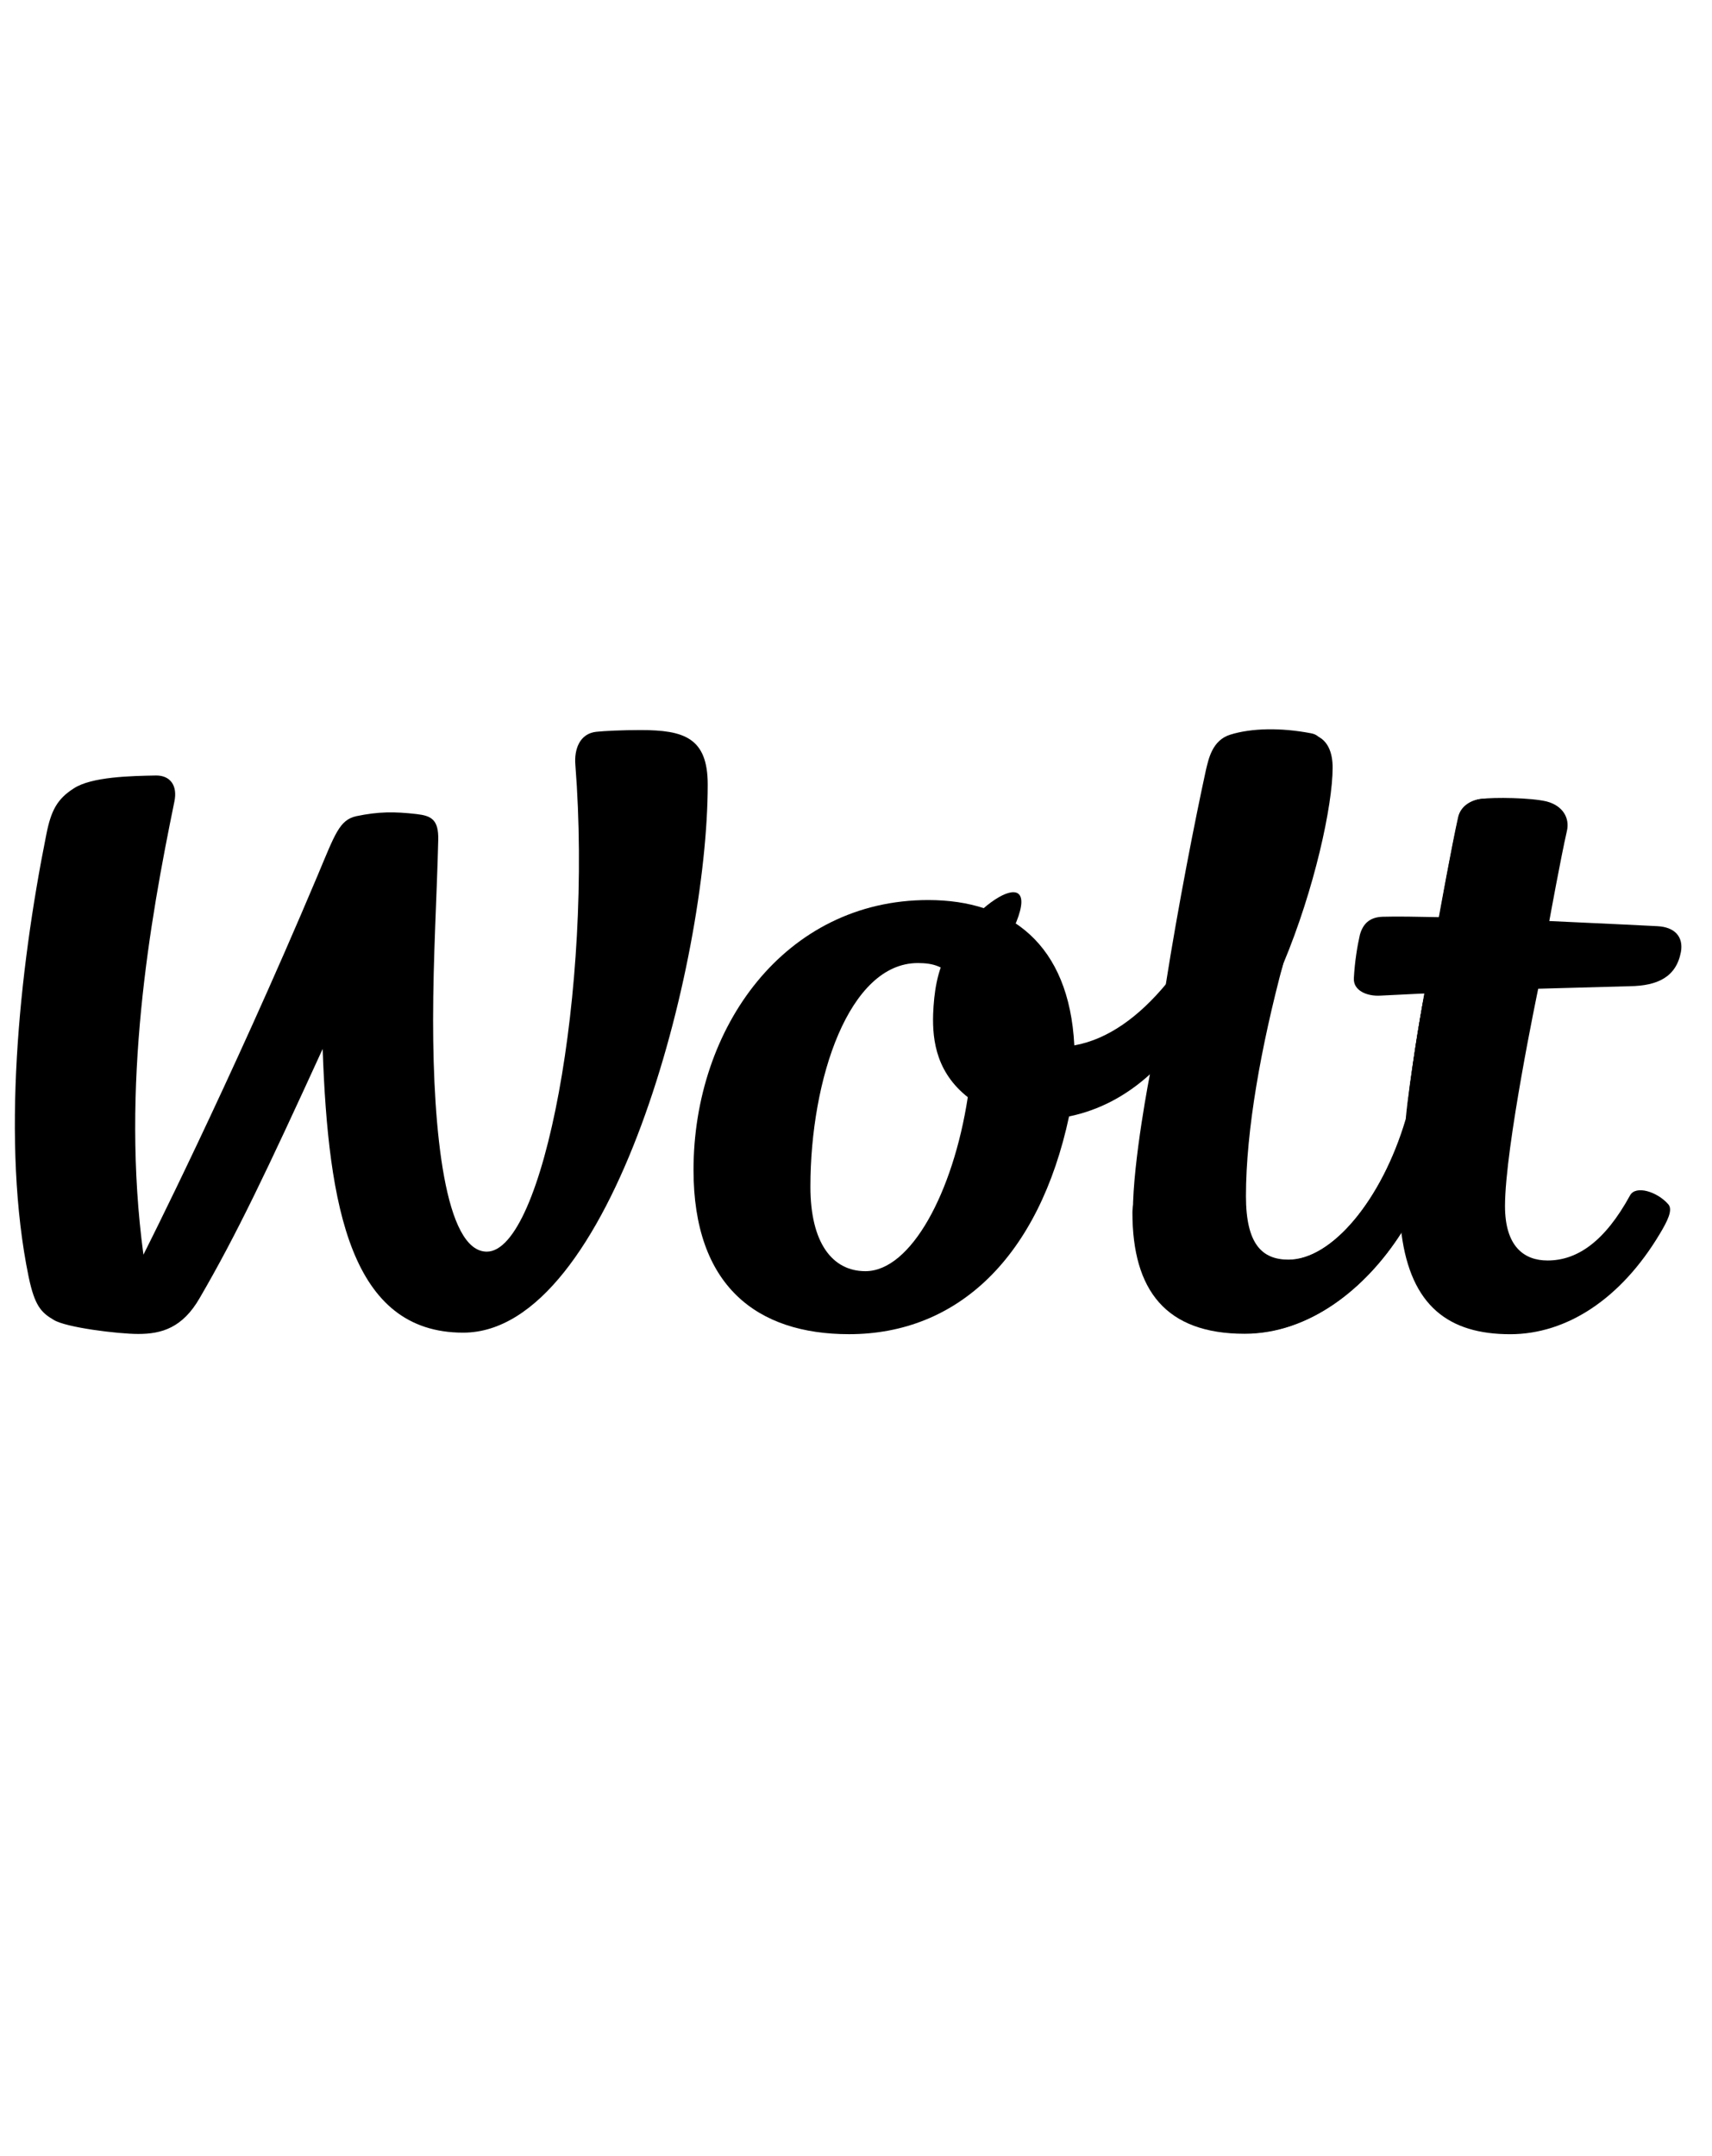 <svg width="54" height="68" viewBox="0 0 54 68" fill="none" xmlns="http://www.w3.org/2000/svg">
<g clip-path="url(#clip0_2271_2687)">
<path d="M51.421 31.103C52.275 31.089 52.871 30.819 53.02 30.021C53.102 29.548 52.831 29.237 52.275 29.21C52.275 29.21 50.689 29.129 48.872 29.048C48.872 29.048 46.161 28.94 45.402 28.926C44.724 28.913 44.074 28.899 43.613 28.913C43.192 28.926 42.989 29.143 42.894 29.48C42.813 29.832 42.731 30.332 42.704 30.846C42.677 31.238 43.111 31.427 43.545 31.4C43.545 31.4 44.087 31.373 44.928 31.332C45.89 31.292 48.493 31.184 48.493 31.184C49.428 31.157 50.445 31.13 51.421 31.103Z" fill="black"/>
<path d="M48.868 29.049C48.868 29.049 49.234 27.035 49.423 26.21C49.518 25.805 49.301 25.413 48.786 25.277C48.285 25.156 47.119 25.142 46.726 25.196C46.401 25.237 46.089 25.426 46.007 25.764C45.818 26.602 45.628 27.616 45.397 28.927C45.275 29.522 45.045 30.603 44.937 31.346C44.774 32.09 44.476 34.063 44.354 35.293C44.191 36.767 44.11 37.632 44.205 38.902C44.503 41.187 45.696 42.079 47.634 42.079C49.423 42.079 51.132 40.957 52.352 38.916C52.596 38.51 52.772 38.159 52.623 37.983C52.27 37.578 51.593 37.375 51.416 37.699C50.617 39.159 49.749 39.754 48.813 39.754C48.068 39.754 47.471 39.308 47.471 38.037C47.471 36.185 48.515 31.198 48.515 31.198C48.637 30.63 48.786 29.846 48.868 29.049Z" fill="black"/>
<path d="M44.939 31.333C44.776 32.076 44.464 34.05 44.356 35.28C43.597 37.848 42.011 39.727 40.642 39.727C39.801 39.727 39.3 39.227 39.3 37.726C39.3 35.645 39.774 33.009 40.479 30.373C40.953 27.953 41.455 25.588 41.577 24.304C41.618 23.858 41.902 23.236 41.36 23.128C40.384 22.939 39.462 22.966 38.812 23.168C38.229 23.344 38.12 23.952 38.039 24.277C37.7 25.831 37.158 28.589 36.778 31.008C36.656 31.833 36.453 32.846 36.277 33.847C36.277 33.847 35.734 36.604 35.734 38.226C35.734 40.686 36.792 42.051 39.273 42.051C41.319 42.051 43.095 40.619 44.207 38.875C45.251 37.131 46.85 31.265 46.85 31.265C47.772 31.252 44.098 31.373 44.939 31.333Z" fill="black"/>
<path d="M47.323 29.035C47.323 29.035 47.404 27.021 47.594 26.21C47.689 25.804 47.106 25.156 46.713 25.196C46.387 25.237 46.075 25.426 45.994 25.764C45.804 26.602 45.384 28.927 45.384 28.927L44.923 31.346C44.923 31.346 44.449 34.063 44.34 35.293C43.581 37.861 41.995 39.74 40.626 39.74C39.785 39.74 39.284 39.24 39.284 37.74C39.284 35.658 35.719 36.632 35.719 38.24C35.719 40.7 36.776 42.065 39.257 42.065C41.304 42.065 43.08 40.633 44.191 38.889C45.899 35.685 46.875 31.454 46.875 31.454L47.323 29.035Z" fill="black"/>
<path d="M39.369 29.481C40.359 27.116 39.451 22.993 38.813 23.196C38.231 23.371 38.691 27.251 38.624 27.575C38.285 29.13 38.068 29.251 36.78 31.035C35.926 32.063 34.95 32.779 33.893 32.968C30.924 33.279 30.477 31.914 31.588 30.008C33.323 27.021 31.032 28.062 29.894 30.022C29.555 30.616 29.46 31.306 29.433 31.982C29.406 32.833 29.541 33.901 30.653 34.699C31.859 35.55 32.822 35.388 33.716 35.212C34.692 35.01 35.533 34.55 36.265 33.888C36.279 33.874 38.678 32.117 39.369 29.481Z" fill="black"/>
<path d="M40.475 30.4C41.465 28.035 42.034 25.399 42.034 24.209C42.034 23.763 41.899 23.263 41.356 23.155C40.38 22.966 39.459 22.993 38.808 23.196C38.225 23.371 38.943 24.372 38.876 24.696C38.537 26.25 39.77 33.036 40.475 30.4Z" fill="black"/>
<path d="M27.297 40.091C26.254 40.091 25.562 39.199 25.562 37.429C25.562 34.022 26.782 30.373 28.951 30.373C29.195 30.373 29.412 30.4 29.602 30.481C30.293 30.724 30.754 33.09 30.524 34.617C30.063 37.604 28.734 40.091 27.297 40.091ZM33.886 32.968C33.723 29.765 31.852 28.386 29.277 28.386C24.762 28.386 21.875 32.4 21.875 36.901C21.875 40.551 23.868 42.078 26.782 42.078C30.212 42.078 32.774 39.645 33.723 35.198C33.858 34.401 33.886 33.847 33.886 32.968Z" fill="black"/>
<path d="M20.208 23.025C19.612 23.025 19.069 23.052 18.812 23.079C18.283 23.134 18.107 23.634 18.148 24.12C18.703 31.217 17.131 39.475 15.355 39.475C14.027 39.475 13.661 35.623 13.661 32.19C13.661 30.162 13.783 28.202 13.823 26.486C13.837 25.85 13.606 25.729 13.145 25.675C12.441 25.594 11.939 25.594 11.234 25.742C10.705 25.864 10.57 26.297 10.014 27.621C7.221 34.245 4.524 39.57 4.524 39.57C3.805 34.231 4.727 29.054 5.5 25.283C5.608 24.769 5.364 24.458 4.93 24.458C4.117 24.472 2.884 24.499 2.328 24.864C1.799 25.202 1.609 25.567 1.46 26.323C0.593 30.649 0.037 36.069 0.904 40.273C1.094 41.179 1.297 41.395 1.691 41.625C2.07 41.868 3.724 42.071 4.361 42.071C5.093 42.071 5.757 41.882 6.3 40.935C7.465 38.935 8.414 36.934 10.177 33.082C10.353 38.097 11.071 42.03 14.609 42.03C19.3 42.03 22.323 30.365 22.323 24.742C22.323 23.269 21.577 23.025 20.208 23.025Z" fill="black"/>
</g>
<defs>
<clipPath id="clip0_2271_2687">
<rect width="53" height="68" fill="white" transform="translate(0.117)"/>
</clipPath>
</defs>
</svg>
